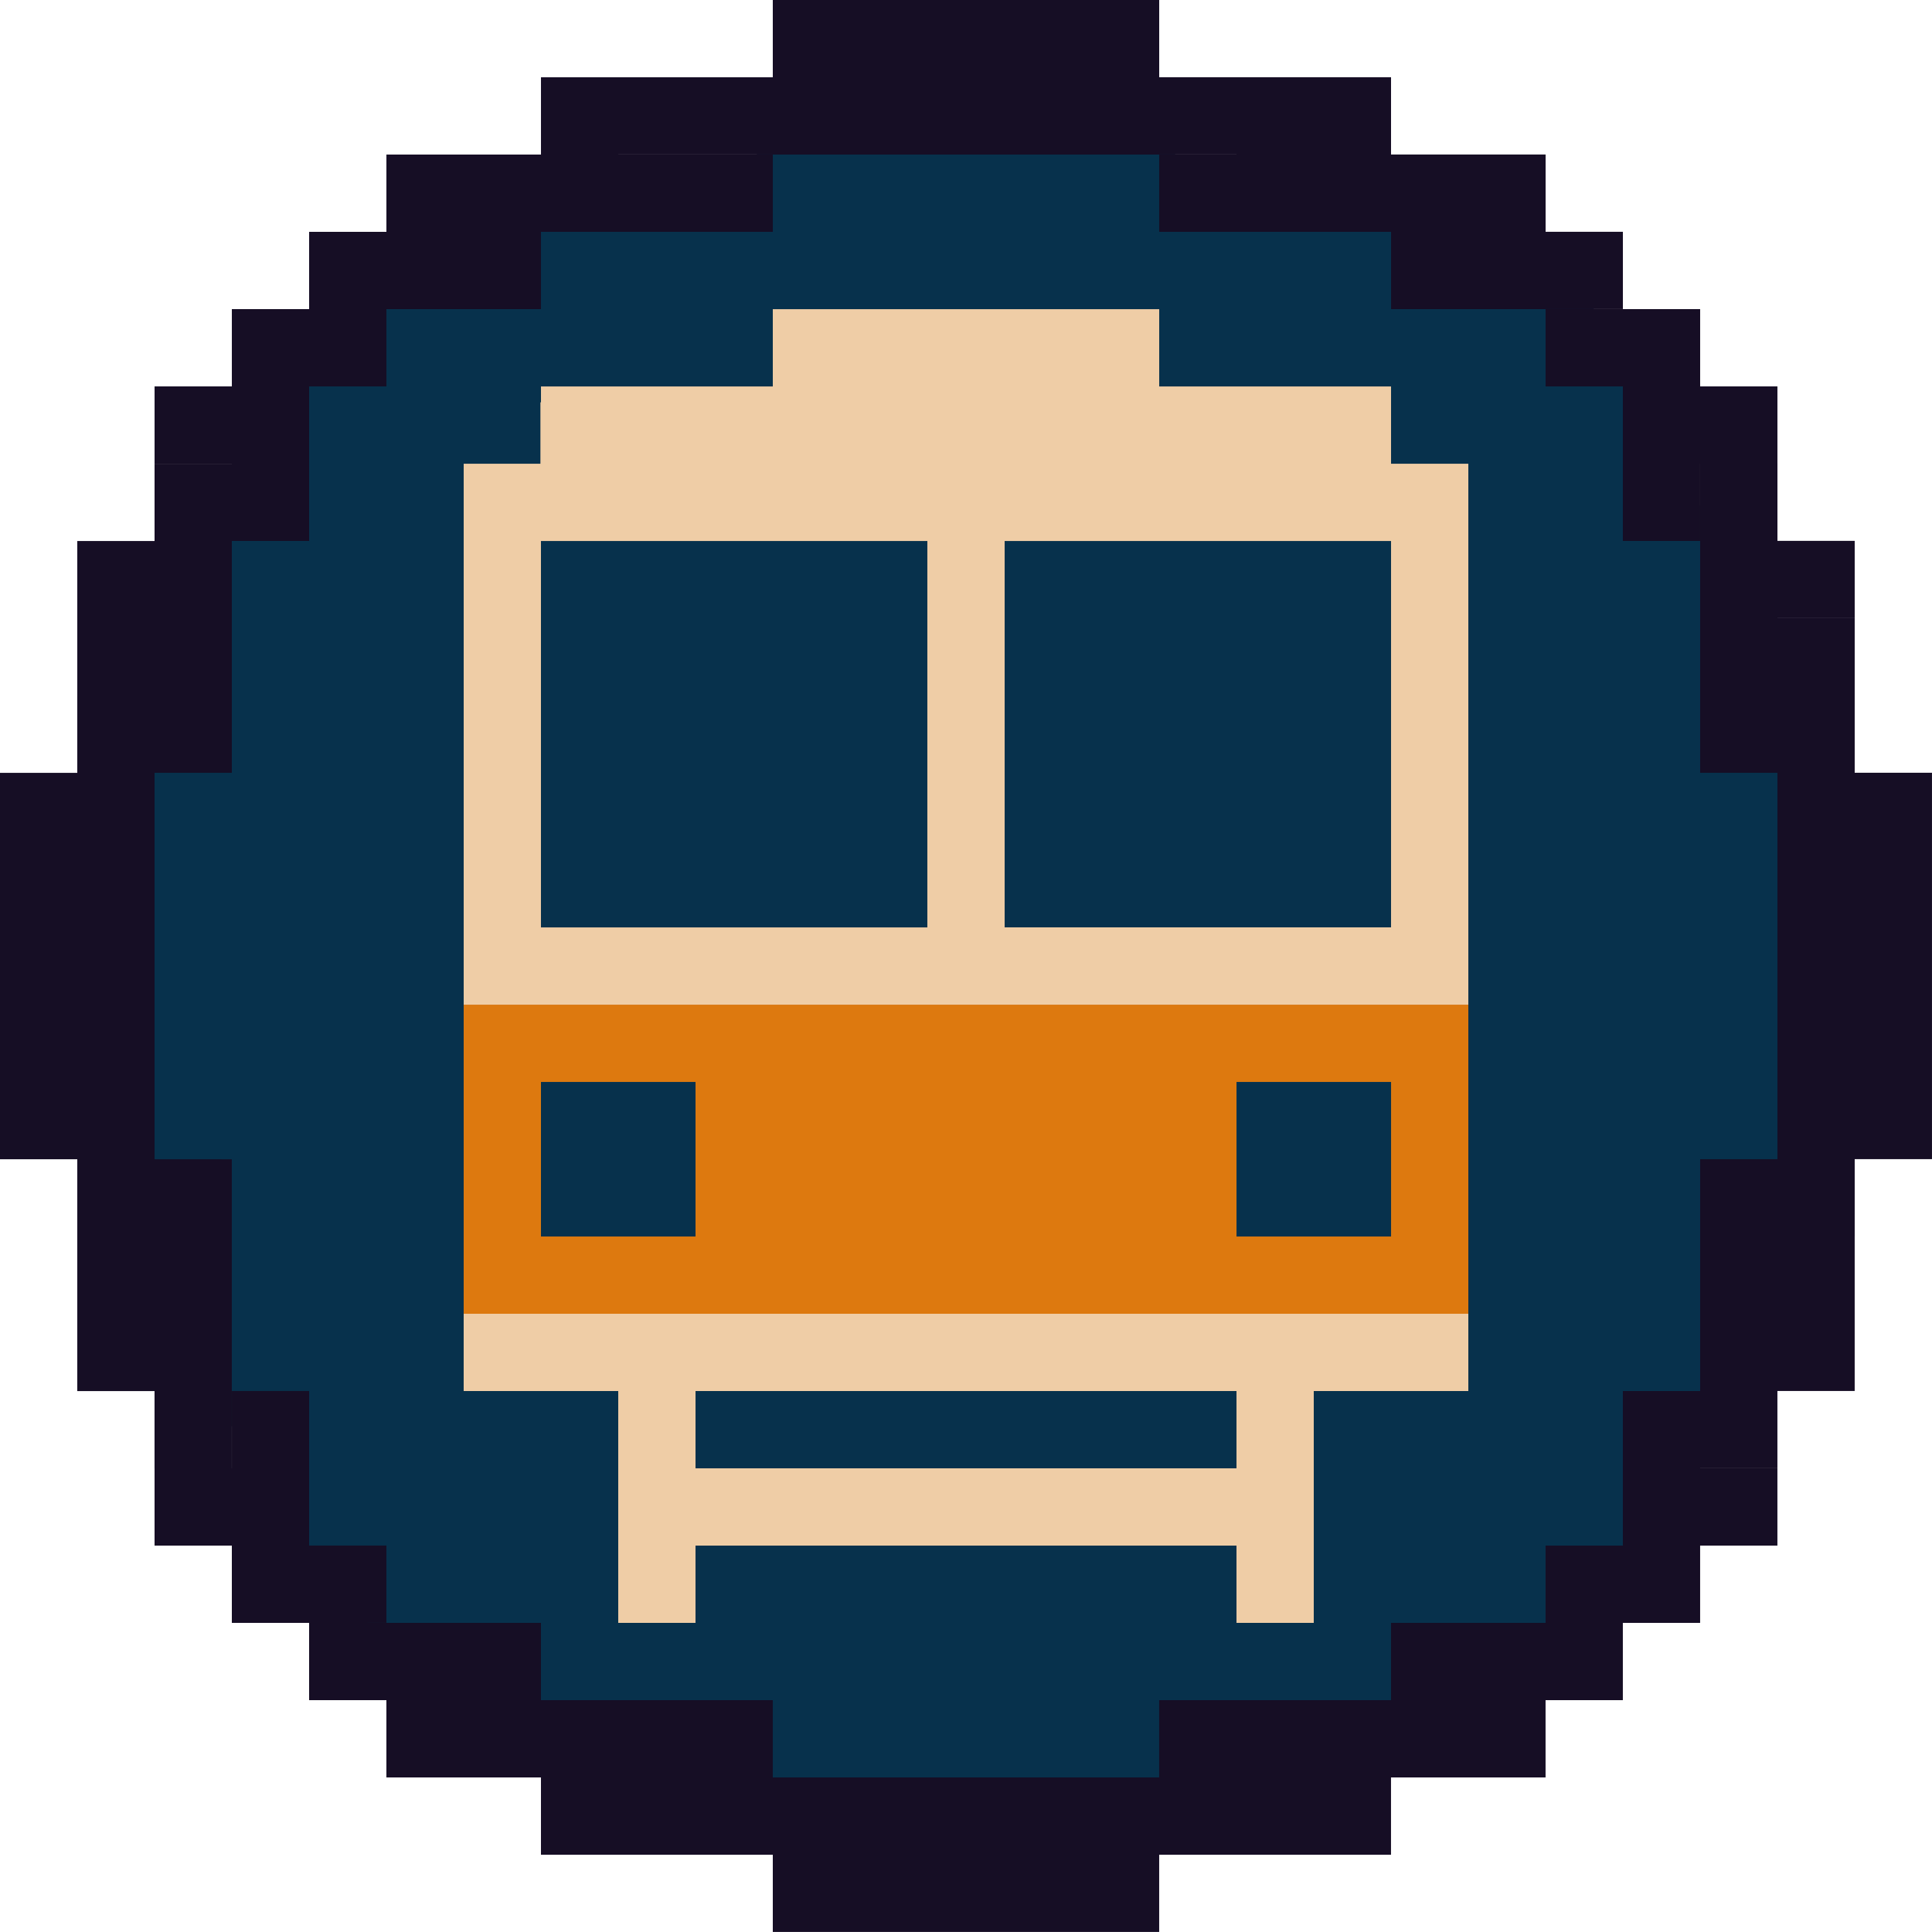 <?xml version="1.0" encoding="UTF-8" standalone="no"?>
<!-- Created with Inkscape (http://www.inkscape.org/) -->

<svg
   width="125.001mm"
   height="124.999mm"
   viewBox="0 0 125.001 124.999"
   version="1.1"
   id="svg125650"
   inkscape:version="1.1.2 (0a00cf5339, 2022-02-04)"
   sodipodi:docname="train-station.svg"
   xmlns:inkscape="http://www.inkscape.org/namespaces/inkscape"
   xmlns:sodipodi="http://sodipodi.sourceforge.net/DTD/sodipodi-0.dtd"
   xmlns="http://www.w3.org/2000/svg"
   xmlns:svg="http://www.w3.org/2000/svg">
  <sodipodi:namedview
     id="namedview125652"
     pagecolor="#ffffff"
     bordercolor="#000000"
     borderopacity="0.25"
     inkscape:pageshadow="2"
     inkscape:pageopacity="0.0"
     inkscape:pagecheckerboard="0"
     inkscape:document-units="mm"
     showgrid="false"
     fit-margin-top="0"
     fit-margin-left="0"
     fit-margin-right="0"
     fit-margin-bottom="0"
     inkscape:zoom="0.80087682"
     inkscape:cx="388.32439"
     inkscape:cy="353.98702"
     inkscape:window-width="1551"
     inkscape:window-height="1082"
     inkscape:window-x="1009"
     inkscape:window-y="98"
     inkscape:window-maximized="0"
     inkscape:current-layer="layer1" />
  <defs
     id="defs125647" />
  <g
     inkscape:label="Layer 1"
     inkscape:groupmode="layer"
     id="layer1"
     transform="translate(-44.467,-68.388)">
    <path
       id="rect159894"
       style="fill:#07314c;fill-opacity:1;stroke-width:0.029;stroke-linecap:square;stroke-linejoin:round;paint-order:markers fill stroke"
       d="m 93.428,74.028 v 5.415 H 77.182 v 5.416 H 66.351 v 5.415 h -5.415 v 10.831 h -5.416 v 16.245 h -5.415 v 27.076 h 5.415 v 16.245 h 5.416 v 10.831 h 5.415 v 5.415 h 10.831 v 5.416 h 16.245 v 5.415 h 27.077 v -5.415 h 16.245 v -5.416 h 10.831 v -5.415 h 5.415 v -10.831 h 5.416 v -16.245 h 5.415 v -27.076 h -5.415 v -16.245 h -5.416 V 90.273 h -5.415 V 84.858 H 136.75 v -5.416 h -16.245 v -5.415 z" />
    <path
       id="rect858"
       style="fill:#160e25;fill-opacity:1;stroke-width:0.026;stroke-linecap:square;stroke-linejoin:round;paint-order:markers fill stroke"
       d="m 94.467,68.388 v 5 h -5 -5 v 5.19e-4 h -4.999 v 5 h -5 -5 v 5 5.15e-4 h -5 v 5 h -5 v 5 h -5 v 5 h 5 v 10e-4 H 54.467 v 5 h -5 v 5 5 h 5 v 5.2e-4 h -5.16e-4 -5 v 5 h -5 v 5 5 0.002 4.998 0.002 4.998 0.002 5 h 5 v 5 5 h 5 v 5.1e-4 h -5 v 5 h 4.999 v 5 h 5 v -5 h 0.001 v -15 H 54.467 V 118.388 h 5 v -15 h 5.16e-4 5 V 93.387 h 5 v -5 h 5.16e-4 10 v -5 h 15 v -5 h -9.999 v -5.16e-4 h 4.999 5 v 5.16e-4 h 25 v -5.16e-4 h 5 v 5.16e-4 h -5 v 5 h 15 v 5 h 10 v -5.16e-4 h 5 v -5 h -5 v -5 h -5 -5.2e-4 -5 v -5 h -5 -5 v -5.19e-4 h -5 v -5 h -5 -5 -5 -4.999 z m 50,20 v 5 h 5 V 103.388 h 5 v -5.001 h 5 v -5 h -5 v -5 h -5 z m 10,15 v 15 h 5 v 25 h -5 v 15 h -5.2e-4 -5 v 10 h -5 v 5 h -5.2e-4 -10 v 5 h -15 v 5 h 9.999 v 5.2e-4 h -4.999 -5 v -5.2e-4 H 94.467 v 5.2e-4 h -5 v -5.2e-4 h 5 v -5 H 79.467 v -5 h -10 v 5.1e-4 h -5 v 5 h 5 v 5 h 5 5 v 5 h 5 5 v 5.1e-4 h 5 v 5 h 5 5 5 5 4.999 v -5 h 5 5 v -5.1e-4 h 4.999 v -5 h 5 5 v -5 -5.2e-4 h 5 v -5 h 5 v -5 h 5 v -5 h -5 v -10e-4 h 5 v -5 h 5 v -5 -5 h -5 v -5.2e-4 h 5.2e-4 5 5e-4 v -5 h 5 v -5 -5 -0.002 -4.998 -0.002 -4.998 -0.002 -5 h -5 v -5 -5 h -5 v -5.1e-4 h 5 v -5 h -4.999 v -5 h -5 v 5 z m -84.999,69.999 v -5 h -5 v -10 h -5 v 5.001 H 54.467 v 5 h 5 v 5 h 5 z" />
    <path
       id="rect126452"
       style="fill:#dd790f;fill-opacity:1;stroke-width:0.026;stroke-linecap:square;stroke-linejoin:round;paint-order:markers fill stroke"
       d="m 74.467,133.39 v 5 5 5 5 h 5 5 5 30.001 5 5 5 5 v -5 -5 -5 -5 h -5 -5 -5 -5 -30.001 -5 -5 z m 5,5 h 5 5 v 5 5 h -5 -5 v -5 z m 45.002,0 h 5 5 v 5 5 h -5 -5 v -5 z" />
    <path
       id="rect126452-43-0"
       style="fill:#efcda6;fill-opacity:1;stroke-width:0.026;stroke-linecap:square;stroke-linejoin:round;paint-order:markers fill stroke"
       d="m 94.468,88.393 v 5 h -5 -5 -5 v 1.024 h -0.036 v 3.976 h -4.964 v 5 24.998 5 h 5 5 5 5 5 5 5 5 5 5 5 5 5 v -5 -24.998 -5 h -5 v -5 h -5 -5 -5 v -5 h -5 -5 -5 -5 z m -15.001,14.999 h 5 5 5 5 5 v 5 5 5 5 5 h -5 -5 -5 -5 -5 z m 30.001,0 h 5 5 5 5 5 v 24.998 h -5 -5 -5 -5 -5 v -5 -5 -5 -5 z m -30.001,34.998 v 9.999 h 10 v -9.999 z m 45.002,0 v 9.999 h 10 v -9.999 z m -50.002,14.999 v 5 h 5 5 v 5 5 5 h 5 v -5 h 5 30.001 v 5 h 5 v -5 -5 -5 h 5 5 v -5 h -5 -5 -5 -5 -5 -5 -5 -5 -5 -5 -5 -5 z m 15.001,5 h 5 5 5 5 5 5 5 v 5 h -30.001 -5 z" />
    <rect
       style="fill:#07314c;fill-opacity:1;stroke-width:0.053;stroke-linecap:square;stroke-linejoin:round;paint-order:markers fill stroke"
       id="rect166703"
       width="10"
       height="9.999"
       x="79.467"
       y="138.39" />
    <rect
       style="fill:#07314c;fill-opacity:1;stroke-width:0.053;stroke-linecap:square;stroke-linejoin:round;paint-order:markers fill stroke"
       id="rect166703-7"
       width="10"
       height="9.999"
       x="124.469"
       y="138.39" />
  </g>
</svg>
